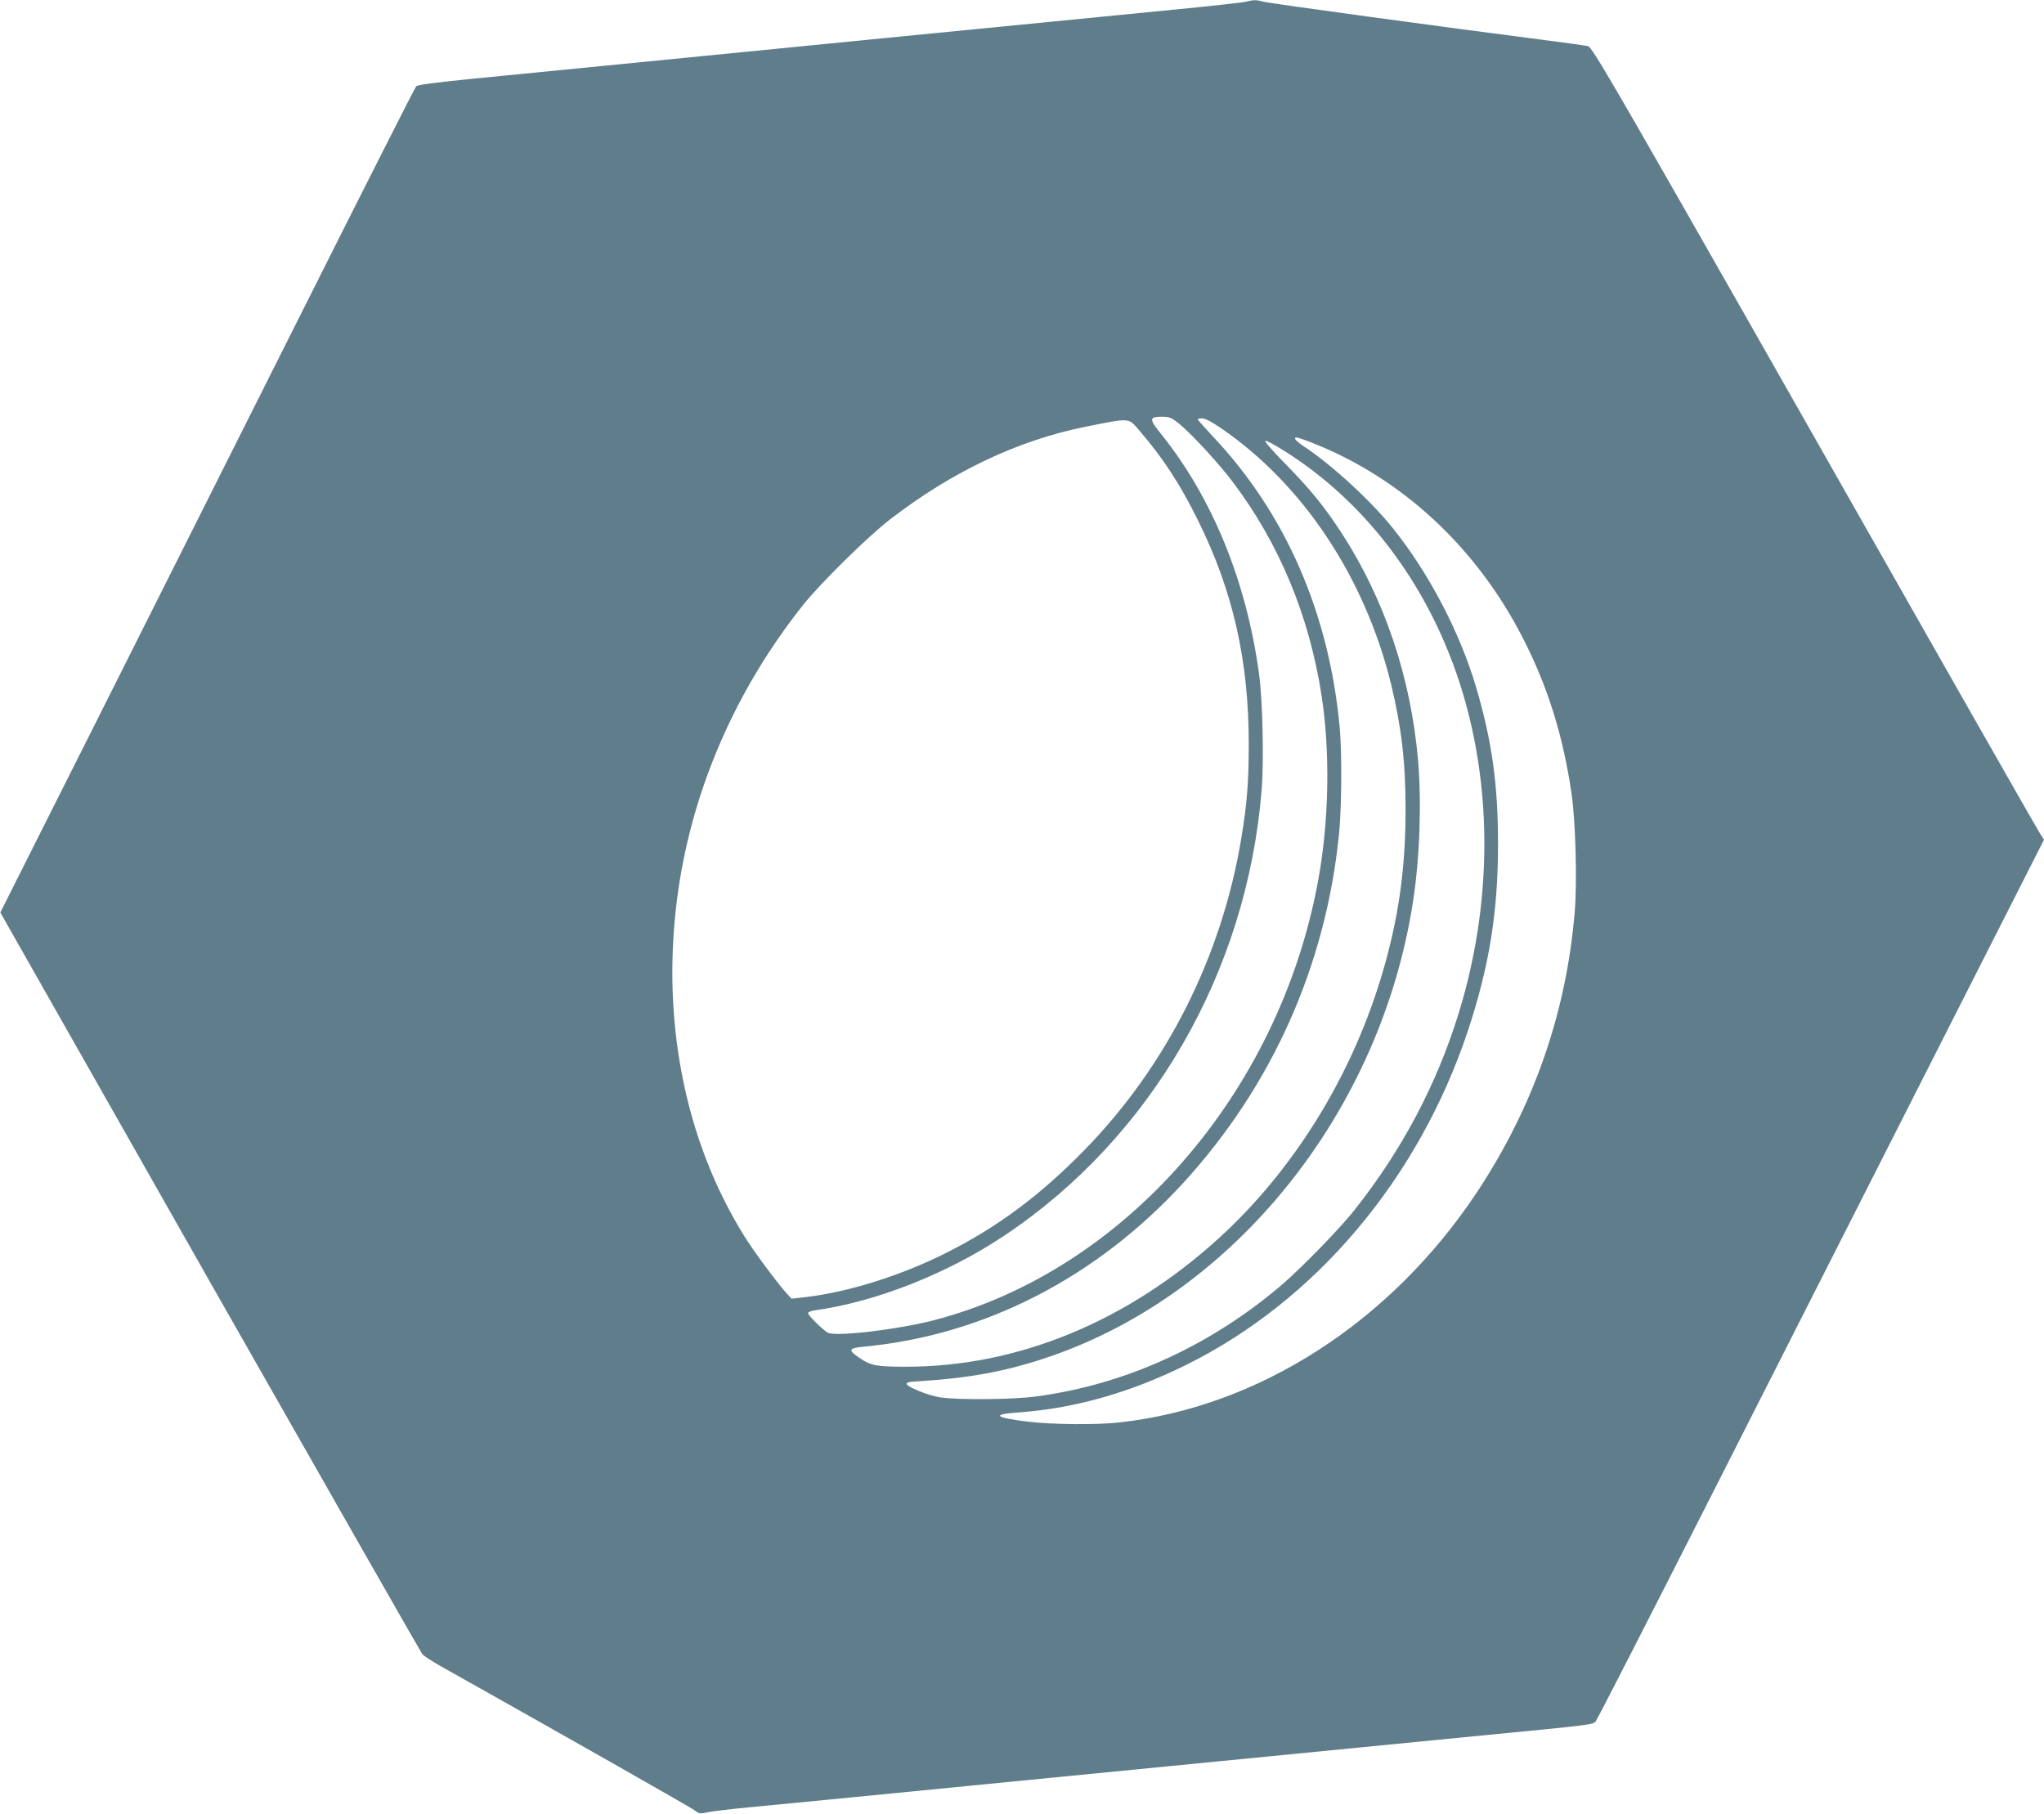 <?xml version="1.0" standalone="no"?>
<!DOCTYPE svg PUBLIC "-//W3C//DTD SVG 20010904//EN"
 "http://www.w3.org/TR/2001/REC-SVG-20010904/DTD/svg10.dtd">
<svg version="1.0" xmlns="http://www.w3.org/2000/svg"
 width="1280pt" height="1136pt" viewBox="0 0 1280 1136"
 preserveAspectRatio="xMidYMid meet">
<g transform="translate(0,1136) scale(0.1,-0.1)"
fill="#607d8b" stroke="none">
<path d="M7800 11349 c-19 -5 -219 -27 -445 -49 -422 -41 -1302 -128 -1830
-180 -165 -16 -552 -55 -860 -85 -769 -76 -1319 -130 -1713 -169 -236 -24
-337 -37 -346 -47 -8 -8 -334 -653 -726 -1434 -392 -781 -975 -1942 -1295
-2580 l-583 -1160 1313 -2314 c723 -1272 1322 -2322 1331 -2333 10 -10 59 -42
108 -70 879 -494 1568 -886 1594 -905 30 -23 37 -24 80 -14 26 6 142 20 257
31 192 18 652 63 1585 155 662 65 1174 115 1375 135 395 39 1119 110 1630 160
694 67 697 68 717 88 9 9 342 661 741 1447 399 787 1027 2025 1396 2753 l671
1323 -24 37 c-13 20 -224 390 -470 822 -2352 4142 -2331 4104 -2367 4112 -19
4 -142 21 -274 38 -616 79 -1724 230 -1756 240 -42 12 -60 11 -109 -1z m-423
-2637 c79 -63 257 -255 347 -376 287 -382 473 -829 551 -1326 56 -358 48 -796
-21 -1168 -246 -1334 -1215 -2442 -2407 -2751 -223 -58 -610 -104 -662 -78
-28 13 -125 109 -125 123 0 6 21 15 48 18 378 53 824 229 1178 465 924 615
1523 1653 1615 2796 14 177 6 560 -16 720 -79 585 -294 1111 -619 1513 -70 87
-69 102 8 102 48 0 60 -5 103 -38z m268 -33 c513 -350 902 -935 1066 -1603 65
-268 91 -487 91 -786 0 -388 -48 -710 -159 -1070 -192 -623 -550 -1195 -1008
-1613 -576 -525 -1263 -808 -1965 -807 -183 1 -214 6 -286 54 -74 50 -71 62
19 71 760 70 1467 434 2014 1034 551 606 885 1354 968 2174 17 167 19 504 5
667 -66 718 -339 1346 -799 1831 -50 54 -91 100 -91 103 0 3 13 6 28 6 18 0
60 -22 117 -61z m-514 -11 c155 -180 258 -338 374 -573 217 -439 315 -874 315
-1395 0 -237 -11 -375 -46 -586 -122 -742 -467 -1429 -984 -1958 -279 -285
-545 -483 -871 -646 -275 -138 -605 -242 -868 -273 l-94 -11 -40 44 c-61 70
-199 256 -254 345 -383 613 -530 1390 -414 2180 94 637 363 1250 777 1772 107
136 406 430 544 537 390 302 807 500 1236 585 272 54 259 55 325 -21z m1093
-84 c559 -222 1024 -655 1313 -1221 155 -303 251 -609 304 -971 26 -178 36
-554 20 -747 -53 -631 -259 -1220 -614 -1755 -539 -811 -1367 -1344 -2239
-1439 -142 -16 -423 -13 -572 5 -210 26 -230 46 -56 58 349 25 695 123 1045
296 814 402 1459 1168 1767 2093 134 405 189 743 189 1172 0 371 -38 645 -137
980 -102 345 -294 712 -520 995 -138 172 -373 389 -551 509 -59 39 -78 61 -52
61 6 0 53 -16 103 -36z m-196 -39 c463 -286 830 -735 1047 -1280 272 -683 293
-1496 59 -2253 -139 -449 -356 -857 -653 -1232 -92 -116 -324 -354 -446 -460
-449 -386 -983 -631 -1545 -706 -146 -20 -483 -23 -601 -6 -79 12 -216 68
-212 87 2 6 22 11 45 12 343 20 580 63 853 157 1163 399 2073 1539 2274 2852
42 274 54 615 31 884 -45 517 -210 1008 -477 1419 -110 169 -191 269 -352 434
-85 86 -137 147 -127 147 9 0 56 -25 104 -55z"/>
</g>
</svg>
